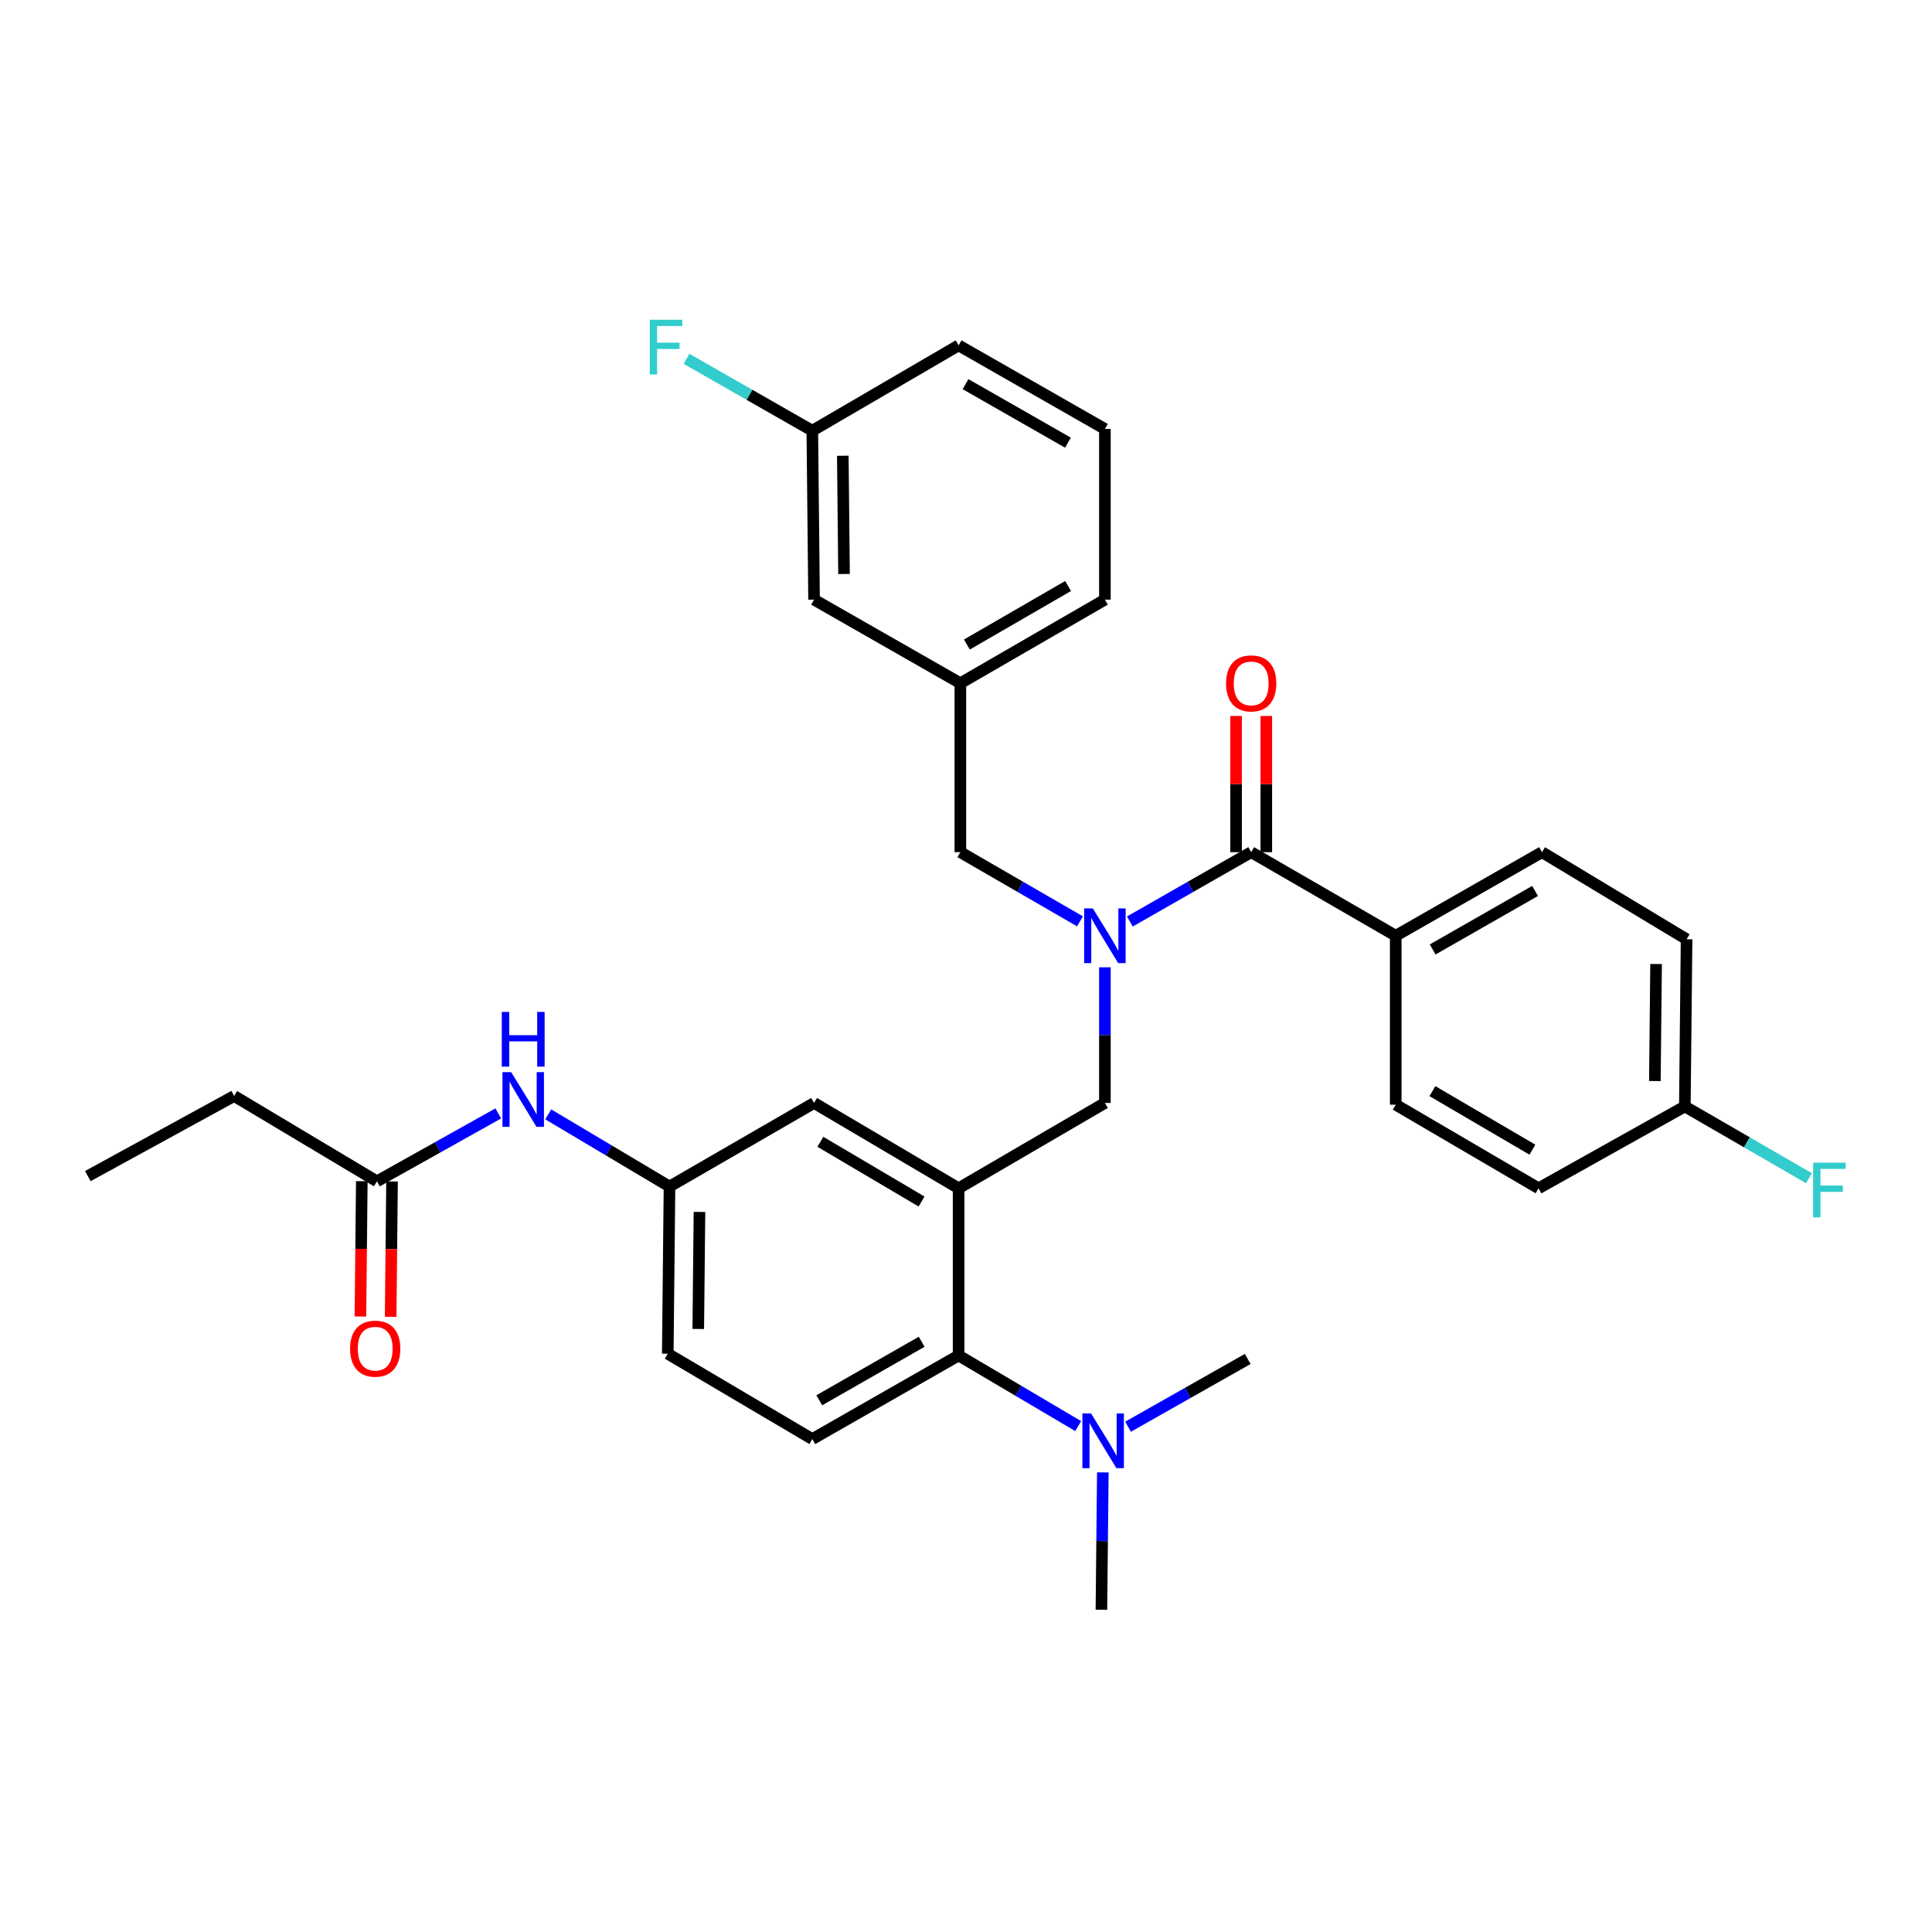 <?xml version='1.0' encoding='iso-8859-1'?>
<svg version='1.1' baseProfile='full'
              xmlns='http://www.w3.org/2000/svg'
                      xmlns:rdkit='http://www.rdkit.org/xml'
                      xmlns:xlink='http://www.w3.org/1999/xlink'
                  xml:space='preserve'
width='1000px' height='1000px' viewBox='0 0 1000 1000'>
<!-- END OF HEADER -->
<rect style='opacity:1.0;fill:#FFFFFF;stroke:none' width='1000' height='1000' x='0' y='0'> </rect>
<path class='bond-0' d='M 257.905,576.304 L 226.499,593.878' style='fill:none;fill-rule:evenodd;stroke:#0000FF;stroke-width:6px;stroke-linecap:butt;stroke-linejoin:miter;stroke-opacity:1' />
<path class='bond-0' d='M 226.499,593.878 L 195.094,611.452' style='fill:none;fill-rule:evenodd;stroke:#000000;stroke-width:6px;stroke-linecap:butt;stroke-linejoin:miter;stroke-opacity:1' />
<path class='bond-1' d='M 283.757,576.785 L 315.145,595.471' style='fill:none;fill-rule:evenodd;stroke:#0000FF;stroke-width:6px;stroke-linecap:butt;stroke-linejoin:miter;stroke-opacity:1' />
<path class='bond-1' d='M 315.145,595.471 L 346.533,614.156' style='fill:none;fill-rule:evenodd;stroke:#000000;stroke-width:6px;stroke-linecap:butt;stroke-linejoin:miter;stroke-opacity:1' />
<path class='bond-2' d='M 121.192,567.281 L 45.455,608.749' style='fill:none;fill-rule:evenodd;stroke:#000000;stroke-width:6px;stroke-linecap:butt;stroke-linejoin:miter;stroke-opacity:1' />
<path class='bond-3' d='M 121.192,567.281 L 195.094,611.452' style='fill:none;fill-rule:evenodd;stroke:#000000;stroke-width:6px;stroke-linecap:butt;stroke-linejoin:miter;stroke-opacity:1' />
<path class='bond-4' d='M 187.271,611.372 L 186.912,646.397' style='fill:none;fill-rule:evenodd;stroke:#000000;stroke-width:6px;stroke-linecap:butt;stroke-linejoin:miter;stroke-opacity:1' />
<path class='bond-4' d='M 186.912,646.397 L 186.553,681.423' style='fill:none;fill-rule:evenodd;stroke:#FF0000;stroke-width:6px;stroke-linecap:butt;stroke-linejoin:miter;stroke-opacity:1' />
<path class='bond-4' d='M 202.918,611.532 L 202.559,646.558' style='fill:none;fill-rule:evenodd;stroke:#000000;stroke-width:6px;stroke-linecap:butt;stroke-linejoin:miter;stroke-opacity:1' />
<path class='bond-4' d='M 202.559,646.558 L 202.2,681.583' style='fill:none;fill-rule:evenodd;stroke:#FF0000;stroke-width:6px;stroke-linecap:butt;stroke-linejoin:miter;stroke-opacity:1' />
<path class='bond-5' d='M 722.428,484.346 L 798.139,441.079' style='fill:none;fill-rule:evenodd;stroke:#000000;stroke-width:6px;stroke-linecap:butt;stroke-linejoin:miter;stroke-opacity:1' />
<path class='bond-5' d='M 741.548,491.442 L 794.546,461.155' style='fill:none;fill-rule:evenodd;stroke:#000000;stroke-width:6px;stroke-linecap:butt;stroke-linejoin:miter;stroke-opacity:1' />
<path class='bond-6' d='M 722.428,484.346 L 722.428,571.784' style='fill:none;fill-rule:evenodd;stroke:#000000;stroke-width:6px;stroke-linecap:butt;stroke-linejoin:miter;stroke-opacity:1' />
<path class='bond-7' d='M 722.428,484.346 L 647.612,441.079' style='fill:none;fill-rule:evenodd;stroke:#000000;stroke-width:6px;stroke-linecap:butt;stroke-linejoin:miter;stroke-opacity:1' />
<path class='bond-8' d='M 571.893,500.67 L 571.893,535.779' style='fill:none;fill-rule:evenodd;stroke:#0000FF;stroke-width:6px;stroke-linecap:butt;stroke-linejoin:miter;stroke-opacity:1' />
<path class='bond-8' d='M 571.893,535.779 L 571.893,570.889' style='fill:none;fill-rule:evenodd;stroke:#000000;stroke-width:6px;stroke-linecap:butt;stroke-linejoin:miter;stroke-opacity:1' />
<path class='bond-9' d='M 584.813,476.963 L 616.212,459.021' style='fill:none;fill-rule:evenodd;stroke:#0000FF;stroke-width:6px;stroke-linecap:butt;stroke-linejoin:miter;stroke-opacity:1' />
<path class='bond-9' d='M 616.212,459.021 L 647.612,441.079' style='fill:none;fill-rule:evenodd;stroke:#000000;stroke-width:6px;stroke-linecap:butt;stroke-linejoin:miter;stroke-opacity:1' />
<path class='bond-10' d='M 558.992,476.885 L 528.035,458.982' style='fill:none;fill-rule:evenodd;stroke:#0000FF;stroke-width:6px;stroke-linecap:butt;stroke-linejoin:miter;stroke-opacity:1' />
<path class='bond-10' d='M 528.035,458.982 L 497.077,441.079' style='fill:none;fill-rule:evenodd;stroke:#000000;stroke-width:6px;stroke-linecap:butt;stroke-linejoin:miter;stroke-opacity:1' />
<path class='bond-11' d='M 655.436,441.079 L 655.436,405.833' style='fill:none;fill-rule:evenodd;stroke:#000000;stroke-width:6px;stroke-linecap:butt;stroke-linejoin:miter;stroke-opacity:1' />
<path class='bond-11' d='M 655.436,405.833 L 655.436,370.587' style='fill:none;fill-rule:evenodd;stroke:#FF0000;stroke-width:6px;stroke-linecap:butt;stroke-linejoin:miter;stroke-opacity:1' />
<path class='bond-11' d='M 639.788,441.079 L 639.788,405.833' style='fill:none;fill-rule:evenodd;stroke:#000000;stroke-width:6px;stroke-linecap:butt;stroke-linejoin:miter;stroke-opacity:1' />
<path class='bond-11' d='M 639.788,405.833 L 639.788,370.587' style='fill:none;fill-rule:evenodd;stroke:#FF0000;stroke-width:6px;stroke-linecap:butt;stroke-linejoin:miter;stroke-opacity:1' />
<path class='bond-12' d='M 798.139,441.079 L 872.971,486.154' style='fill:none;fill-rule:evenodd;stroke:#000000;stroke-width:6px;stroke-linecap:butt;stroke-linejoin:miter;stroke-opacity:1' />
<path class='bond-13' d='M 722.428,571.784 L 796.348,615.06' style='fill:none;fill-rule:evenodd;stroke:#000000;stroke-width:6px;stroke-linecap:butt;stroke-linejoin:miter;stroke-opacity:1' />
<path class='bond-13' d='M 741.422,564.772 L 793.166,595.065' style='fill:none;fill-rule:evenodd;stroke:#000000;stroke-width:6px;stroke-linecap:butt;stroke-linejoin:miter;stroke-opacity:1' />
<path class='bond-14' d='M 421.358,310.373 L 420.453,222.935' style='fill:none;fill-rule:evenodd;stroke:#000000;stroke-width:6px;stroke-linecap:butt;stroke-linejoin:miter;stroke-opacity:1' />
<path class='bond-14' d='M 436.869,297.096 L 436.236,235.889' style='fill:none;fill-rule:evenodd;stroke:#000000;stroke-width:6px;stroke-linecap:butt;stroke-linejoin:miter;stroke-opacity:1' />
<path class='bond-15' d='M 421.358,310.373 L 497.077,353.641' style='fill:none;fill-rule:evenodd;stroke:#000000;stroke-width:6px;stroke-linecap:butt;stroke-linejoin:miter;stroke-opacity:1' />
<path class='bond-16' d='M 571.893,570.889 L 496.173,615.06' style='fill:none;fill-rule:evenodd;stroke:#000000;stroke-width:6px;stroke-linecap:butt;stroke-linejoin:miter;stroke-opacity:1' />
<path class='bond-17' d='M 420.453,222.935 L 496.173,178.764' style='fill:none;fill-rule:evenodd;stroke:#000000;stroke-width:6px;stroke-linecap:butt;stroke-linejoin:miter;stroke-opacity:1' />
<path class='bond-18' d='M 420.453,222.935 L 387.894,204.33' style='fill:none;fill-rule:evenodd;stroke:#000000;stroke-width:6px;stroke-linecap:butt;stroke-linejoin:miter;stroke-opacity:1' />
<path class='bond-18' d='M 387.894,204.33 L 355.334,185.725' style='fill:none;fill-rule:evenodd;stroke:#33CCCC;stroke-width:6px;stroke-linecap:butt;stroke-linejoin:miter;stroke-opacity:1' />
<path class='bond-19' d='M 570.093,833.204 L 570.457,797.658' style='fill:none;fill-rule:evenodd;stroke:#000000;stroke-width:6px;stroke-linecap:butt;stroke-linejoin:miter;stroke-opacity:1' />
<path class='bond-19' d='M 570.457,797.658 L 570.821,762.112' style='fill:none;fill-rule:evenodd;stroke:#0000FF;stroke-width:6px;stroke-linecap:butt;stroke-linejoin:miter;stroke-opacity:1' />
<path class='bond-20' d='M 583.878,738.466 L 614.845,720.93' style='fill:none;fill-rule:evenodd;stroke:#0000FF;stroke-width:6px;stroke-linecap:butt;stroke-linejoin:miter;stroke-opacity:1' />
<path class='bond-20' d='M 614.845,720.93 L 645.813,703.394' style='fill:none;fill-rule:evenodd;stroke:#000000;stroke-width:6px;stroke-linecap:butt;stroke-linejoin:miter;stroke-opacity:1' />
<path class='bond-21' d='M 558.076,738.142 L 527.125,719.868' style='fill:none;fill-rule:evenodd;stroke:#0000FF;stroke-width:6px;stroke-linecap:butt;stroke-linejoin:miter;stroke-opacity:1' />
<path class='bond-21' d='M 527.125,719.868 L 496.173,701.594' style='fill:none;fill-rule:evenodd;stroke:#000000;stroke-width:6px;stroke-linecap:butt;stroke-linejoin:miter;stroke-opacity:1' />
<path class='bond-22' d='M 346.533,614.156 L 345.638,700.69' style='fill:none;fill-rule:evenodd;stroke:#000000;stroke-width:6px;stroke-linecap:butt;stroke-linejoin:miter;stroke-opacity:1' />
<path class='bond-22' d='M 362.046,627.298 L 361.42,687.872' style='fill:none;fill-rule:evenodd;stroke:#000000;stroke-width:6px;stroke-linecap:butt;stroke-linejoin:miter;stroke-opacity:1' />
<path class='bond-23' d='M 346.533,614.156 L 421.358,570.889' style='fill:none;fill-rule:evenodd;stroke:#000000;stroke-width:6px;stroke-linecap:butt;stroke-linejoin:miter;stroke-opacity:1' />
<path class='bond-24' d='M 345.638,700.69 L 420.453,744.861' style='fill:none;fill-rule:evenodd;stroke:#000000;stroke-width:6px;stroke-linecap:butt;stroke-linejoin:miter;stroke-opacity:1' />
<path class='bond-25' d='M 420.453,744.861 L 496.173,701.594' style='fill:none;fill-rule:evenodd;stroke:#000000;stroke-width:6px;stroke-linecap:butt;stroke-linejoin:miter;stroke-opacity:1' />
<path class='bond-25' d='M 424.048,724.785 L 477.052,694.498' style='fill:none;fill-rule:evenodd;stroke:#000000;stroke-width:6px;stroke-linecap:butt;stroke-linejoin:miter;stroke-opacity:1' />
<path class='bond-26' d='M 496.173,701.594 L 496.173,615.06' style='fill:none;fill-rule:evenodd;stroke:#000000;stroke-width:6px;stroke-linecap:butt;stroke-linejoin:miter;stroke-opacity:1' />
<path class='bond-27' d='M 496.173,615.06 L 421.358,570.889' style='fill:none;fill-rule:evenodd;stroke:#000000;stroke-width:6px;stroke-linecap:butt;stroke-linejoin:miter;stroke-opacity:1' />
<path class='bond-27' d='M 476.995,621.909 L 424.624,590.989' style='fill:none;fill-rule:evenodd;stroke:#000000;stroke-width:6px;stroke-linecap:butt;stroke-linejoin:miter;stroke-opacity:1' />
<path class='bond-28' d='M 496.173,178.764 L 571.893,222.031' style='fill:none;fill-rule:evenodd;stroke:#000000;stroke-width:6px;stroke-linecap:butt;stroke-linejoin:miter;stroke-opacity:1' />
<path class='bond-28' d='M 499.767,198.841 L 552.771,229.127' style='fill:none;fill-rule:evenodd;stroke:#000000;stroke-width:6px;stroke-linecap:butt;stroke-linejoin:miter;stroke-opacity:1' />
<path class='bond-29' d='M 571.893,222.031 L 571.893,310.373' style='fill:none;fill-rule:evenodd;stroke:#000000;stroke-width:6px;stroke-linecap:butt;stroke-linejoin:miter;stroke-opacity:1' />
<path class='bond-30' d='M 571.893,310.373 L 497.077,353.641' style='fill:none;fill-rule:evenodd;stroke:#000000;stroke-width:6px;stroke-linecap:butt;stroke-linejoin:miter;stroke-opacity:1' />
<path class='bond-30' d='M 552.836,303.318 L 500.466,333.604' style='fill:none;fill-rule:evenodd;stroke:#000000;stroke-width:6px;stroke-linecap:butt;stroke-linejoin:miter;stroke-opacity:1' />
<path class='bond-31' d='M 497.077,353.641 L 497.077,441.079' style='fill:none;fill-rule:evenodd;stroke:#000000;stroke-width:6px;stroke-linecap:butt;stroke-linejoin:miter;stroke-opacity:1' />
<path class='bond-32' d='M 872.067,572.688 L 796.348,615.06' style='fill:none;fill-rule:evenodd;stroke:#000000;stroke-width:6px;stroke-linecap:butt;stroke-linejoin:miter;stroke-opacity:1' />
<path class='bond-33' d='M 872.067,572.688 L 904.189,591.263' style='fill:none;fill-rule:evenodd;stroke:#000000;stroke-width:6px;stroke-linecap:butt;stroke-linejoin:miter;stroke-opacity:1' />
<path class='bond-33' d='M 904.189,591.263 L 936.311,609.837' style='fill:none;fill-rule:evenodd;stroke:#33CCCC;stroke-width:6px;stroke-linecap:butt;stroke-linejoin:miter;stroke-opacity:1' />
<path class='bond-34' d='M 872.067,572.688 L 872.971,486.154' style='fill:none;fill-rule:evenodd;stroke:#000000;stroke-width:6px;stroke-linecap:butt;stroke-linejoin:miter;stroke-opacity:1' />
<path class='bond-34' d='M 856.556,559.545 L 857.188,498.971' style='fill:none;fill-rule:evenodd;stroke:#000000;stroke-width:6px;stroke-linecap:butt;stroke-linejoin:miter;stroke-opacity:1' />
<path  class='atom-0' d='M 264.554 554.921
L 273.834 569.921
Q 274.754 571.401, 276.234 574.081
Q 277.714 576.761, 277.794 576.921
L 277.794 554.921
L 281.554 554.921
L 281.554 583.241
L 277.674 583.241
L 267.714 566.841
Q 266.554 564.921, 265.314 562.721
Q 264.114 560.521, 263.754 559.841
L 263.754 583.241
L 260.074 583.241
L 260.074 554.921
L 264.554 554.921
' fill='#0000FF'/>
<path  class='atom-0' d='M 259.734 523.769
L 263.574 523.769
L 263.574 535.809
L 278.054 535.809
L 278.054 523.769
L 281.894 523.769
L 281.894 552.089
L 278.054 552.089
L 278.054 539.009
L 263.574 539.009
L 263.574 552.089
L 259.734 552.089
L 259.734 523.769
' fill='#0000FF'/>
<path  class='atom-3' d='M 181.207 698.066
Q 181.207 691.266, 184.567 687.466
Q 187.927 683.666, 194.207 683.666
Q 200.487 683.666, 203.847 687.466
Q 207.207 691.266, 207.207 698.066
Q 207.207 704.946, 203.807 708.866
Q 200.407 712.746, 194.207 712.746
Q 187.967 712.746, 184.567 708.866
Q 181.207 704.986, 181.207 698.066
M 194.207 709.546
Q 198.527 709.546, 200.847 706.666
Q 203.207 703.746, 203.207 698.066
Q 203.207 692.506, 200.847 689.706
Q 198.527 686.866, 194.207 686.866
Q 189.887 686.866, 187.527 689.666
Q 185.207 692.466, 185.207 698.066
Q 185.207 703.786, 187.527 706.666
Q 189.887 709.546, 194.207 709.546
' fill='#FF0000'/>
<path  class='atom-6' d='M 565.633 470.186
L 574.913 485.186
Q 575.833 486.666, 577.313 489.346
Q 578.793 492.026, 578.873 492.186
L 578.873 470.186
L 582.633 470.186
L 582.633 498.506
L 578.753 498.506
L 568.793 482.106
Q 567.633 480.186, 566.393 477.986
Q 565.193 475.786, 564.833 475.106
L 564.833 498.506
L 561.153 498.506
L 561.153 470.186
L 565.633 470.186
' fill='#0000FF'/>
<path  class='atom-8' d='M 634.612 353.721
Q 634.612 346.921, 637.972 343.121
Q 641.332 339.321, 647.612 339.321
Q 653.892 339.321, 657.252 343.121
Q 660.612 346.921, 660.612 353.721
Q 660.612 360.601, 657.212 364.521
Q 653.812 368.401, 647.612 368.401
Q 641.372 368.401, 637.972 364.521
Q 634.612 360.641, 634.612 353.721
M 647.612 365.201
Q 651.932 365.201, 654.252 362.321
Q 656.612 359.401, 656.612 353.721
Q 656.612 348.161, 654.252 345.361
Q 651.932 342.521, 647.612 342.521
Q 643.292 342.521, 640.932 345.321
Q 638.612 348.121, 638.612 353.721
Q 638.612 359.441, 640.932 362.321
Q 643.292 365.201, 647.612 365.201
' fill='#FF0000'/>
<path  class='atom-15' d='M 564.728 731.605
L 574.008 746.605
Q 574.928 748.085, 576.408 750.765
Q 577.888 753.445, 577.968 753.605
L 577.968 731.605
L 581.728 731.605
L 581.728 759.925
L 577.848 759.925
L 567.888 743.525
Q 566.728 741.605, 565.488 739.405
Q 564.288 737.205, 563.928 736.525
L 563.928 759.925
L 560.248 759.925
L 560.248 731.605
L 564.728 731.605
' fill='#0000FF'/>
<path  class='atom-28' d='M 336.314 165.508
L 353.154 165.508
L 353.154 168.748
L 340.114 168.748
L 340.114 177.348
L 351.714 177.348
L 351.714 180.628
L 340.114 180.628
L 340.114 193.828
L 336.314 193.828
L 336.314 165.508
' fill='#33CCCC'/>
<path  class='atom-32' d='M 938.471 601.795
L 955.311 601.795
L 955.311 605.035
L 942.271 605.035
L 942.271 613.635
L 953.871 613.635
L 953.871 616.915
L 942.271 616.915
L 942.271 630.115
L 938.471 630.115
L 938.471 601.795
' fill='#33CCCC'/>
</svg>
